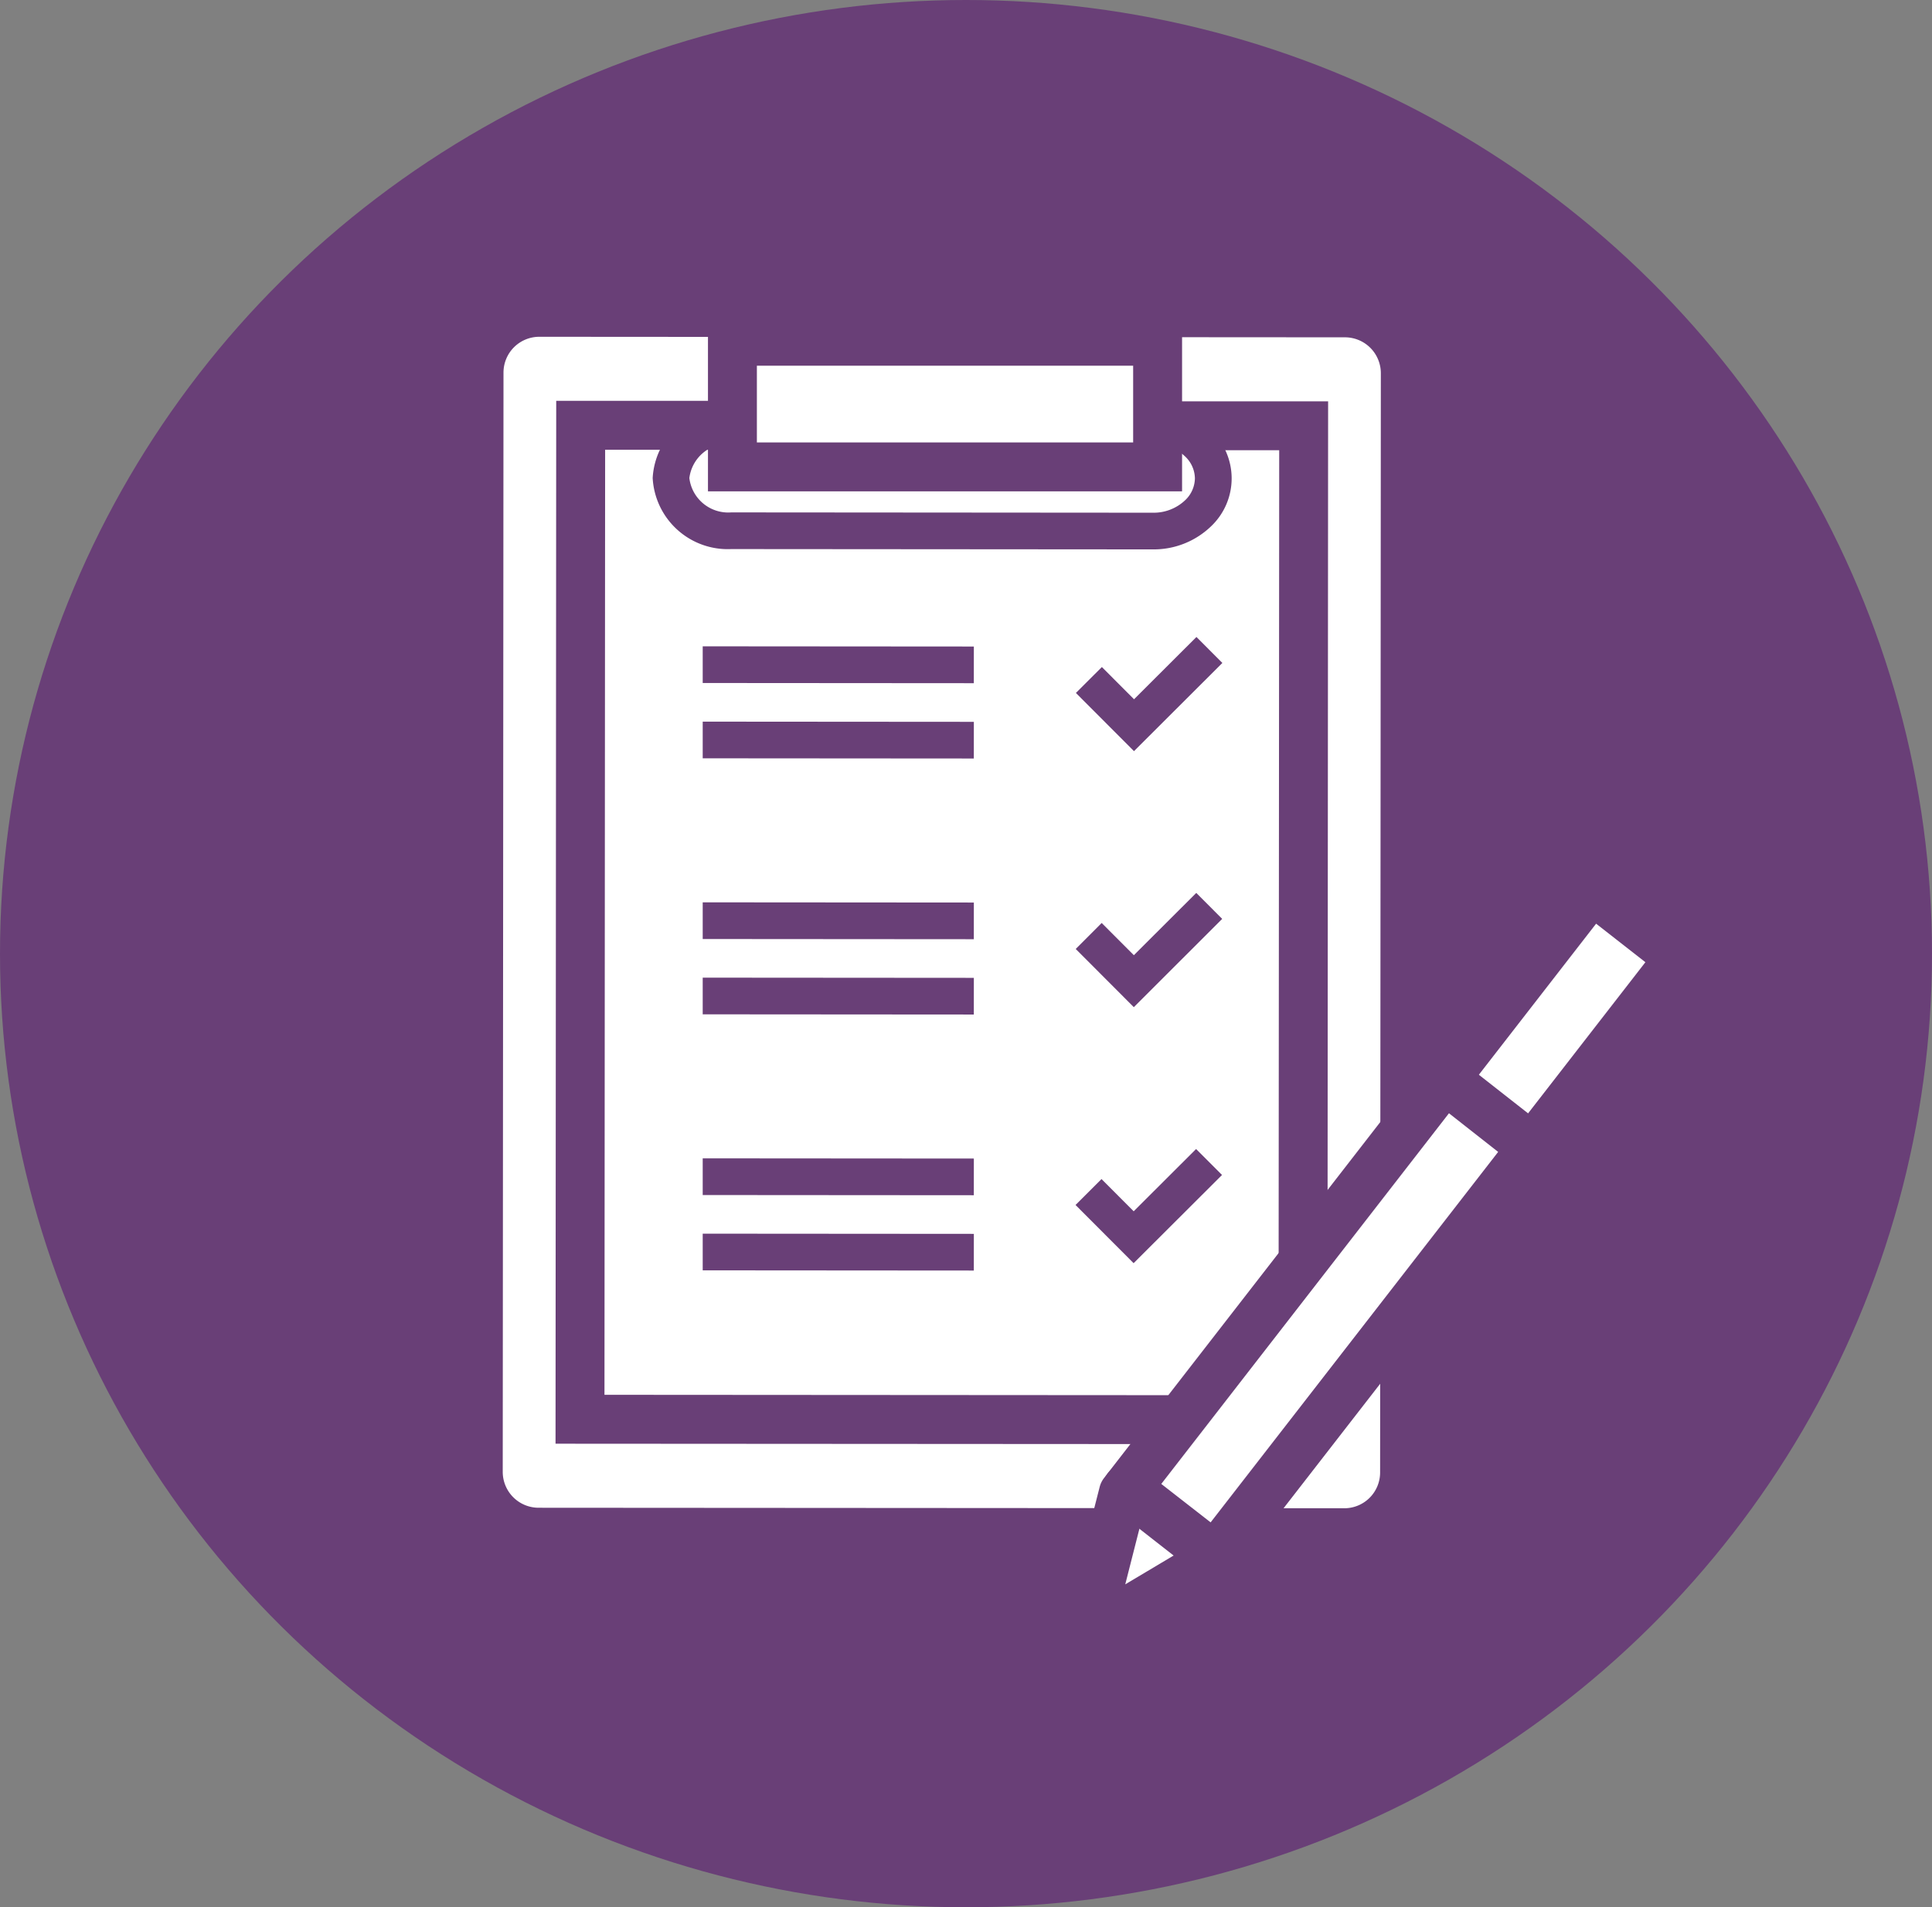 <svg xmlns="http://www.w3.org/2000/svg" width="79" height="78" viewBox="0 0 79 78">
  <rect x="0" y="0" width="79" height="78" fill="#808080" stroke="none"/>
  <g id="グループ_680" data-name="グループ 680" transform="translate(-666 -1358)">
    <ellipse id="楕円形_56" data-name="楕円形 56" cx="39.5" cy="39" rx="39.5" ry="39" transform="translate(666 1358)" fill="#693f77"/>
    <path id="パス_6358" data-name="パス 6358" d="M38.306,47.875a2.468,2.468,0,0,1-2.465,2.461L2.891,50.315A2.474,2.474,0,0,1,.428,47.85L.459,2.889A2.47,2.47,0,0,1,2.924.428L35.873.449a2.474,2.474,0,0,1,2.463,2.465Z" transform="translate(685.129 1370.345)" fill="#fff"/>
    <path id="パス_6359" data-name="パス 6359" d="M35.844,51.336h0L2.891,51.315A3.471,3.471,0,0,1-.572,47.85l.03-44.961A3.465,3.465,0,0,1,2.92-.572l32.953.021a3.471,3.471,0,0,1,3.463,3.465l-.03,44.961A3.465,3.465,0,0,1,35.844,51.336ZM2.923,1.428A1.464,1.464,0,0,0,1.459,2.889L1.428,47.851a1.468,1.468,0,0,0,1.465,1.465l32.949.021,0,1v-1a1.463,1.463,0,0,0,1.462-1.461l.03-44.961a1.468,1.468,0,0,0-1.465-1.465Z" transform="translate(685.129 1370.345)" fill="#693f77"/>
    <path id="長方形_537" data-name="長方形 537" d="M-1-1H18.386V6.138H-1ZM16.386,1H1V4.138H16.386Z" transform="translate(695.949 1371.956)" fill="#693f77"/>
    <path id="パス_6360" data-name="パス 6360" d="M24.271,7.1h0L7.024,7.087A3.075,3.075,0,0,1,3.811,4.18a3.078,3.078,0,0,1,3.215-2.9v1.5A1.607,1.607,0,0,0,5.311,4.182,1.6,1.6,0,0,0,7.024,5.587L24.268,5.6a1.869,1.869,0,0,0,1.324-.518,1.259,1.259,0,0,0,.391-.886,1.257,1.257,0,0,0-.389-.886,1.87,1.87,0,0,0-1.322-.52v-1.5a3.379,3.379,0,0,1,2.384.96,2.7,2.7,0,0,1,0,3.894A3.379,3.379,0,0,1,24.271,7.1Z" transform="translate(688.877 1373.368)" fill="#693f77"/>
    <path id="パス_6361" data-name="パス 6361" d="M33.172,44.519,1.609,44.5,1.637,1.851l7.206,0v2l-5.206,0L3.61,42.5l27.563.018L31.2,3.87l-4.971,0v-2l6.971,0Z" transform="translate(687.107 1372.542)" fill="#693f77"/>
    <path id="線_1" data-name="線 1" d="M11.086.758,0,.75V-.75l11.087.008Z" transform="translate(694.734 1385.182)" fill="#693f77"/>
    <path id="線_2" data-name="線 2" d="M11.086.758,0,.75V-.75l11.087.008Z" transform="translate(694.734 1388.262)" fill="#693f77"/>
    <path id="線_3" data-name="線 3" d="M11.086.758,0,.75V-.75l11.087.008Z" transform="translate(694.734 1395.652)" fill="#693f77"/>
    <path id="線_4" data-name="線 4" d="M11.086.758,0,.75V-.75l11.087.008Z" transform="translate(694.734 1398.732)" fill="#693f77"/>
    <path id="線_5" data-name="線 5" d="M11.086.758,0,.75V-.75l11.087.008Z" transform="translate(694.734 1406.122)" fill="#693f77"/>
    <path id="線_6" data-name="線 6" d="M11.086.758,0,.75V-.75l11.087.008Z" transform="translate(694.734 1409.202)" fill="#693f77"/>
    <path id="パス_6362" data-name="パス 6362" d="M15.367,11.252l-2.375-2.38,1.062-1.06L15.369,9.13l2.552-2.547,1.06,1.062Z" transform="translate(697.002 1377.467)" fill="#693f77"/>
    <path id="パス_6363" data-name="パス 6363" d="M15.364,16.743l-2.375-2.38L14.05,13.3l1.316,1.318,2.552-2.547,1.06,1.062Z" transform="translate(696.998 1382.446)" fill="#693f77"/>
    <path id="パス_6364" data-name="パス 6364" d="M15.36,22.235l-2.375-2.38,1.062-1.06,1.316,1.318,2.552-2.547,1.06,1.062Z" transform="translate(696.994 1387.424)" fill="#693f77"/>
    <path id="パス_6365" data-name="パス 6365" d="M18.558,40.3l-5.075,3.026,1.483-5.832L34.124,12.8l3.594,2.806Z" transform="translate(696.965 1381.565)" fill="#fff"/>
    <path id="パス_6366" data-name="パス 6366" d="M13.483,44.327a1,1,0,0,1-.969-1.246L14,37.248a1,1,0,0,1,.179-.367l19.157-24.69a1,1,0,0,1,1.406-.175l3.594,2.806a1,1,0,0,1,.175,1.4L19.349,40.914a1,1,0,0,1-.278.246L14,44.186A1,1,0,0,1,13.483,44.327Zm2.4-6.384-.836,3.286,2.836-1.691L36.316,15.785,34.3,14.21Z" transform="translate(696.965 1381.565)" fill="#693f77"/>
    <line id="線_7" data-name="線 7" x2="3.159" y2="2.482" transform="translate(725.203 1402.221)" fill="#fff"/>
    <path id="線_8" data-name="線 8" d="M3.159,3.482a1,1,0,0,1-.617-.214L-.618.786a1,1,0,0,1-.168-1.4,1,1,0,0,1,1.4-.168L3.777,1.7a1,1,0,0,1-.619,1.786Z" transform="translate(725.203 1402.221)" fill="#693f77"/>
    <line id="線_9" data-name="線 9" x2="3.592" y2="2.806" transform="translate(712.088 1418.859)" fill="#fff"/>
    <path id="線_10" data-name="線 10" d="M3.591,3.807a1,1,0,0,1-.615-.212L-.616.788a1,1,0,0,1-.172-1.4,1,1,0,0,1,1.4-.172L4.208,2.018a1,1,0,0,1-.616,1.788Z" transform="translate(712.088 1418.859)" fill="#693f77"/>
  </g>
</svg>
